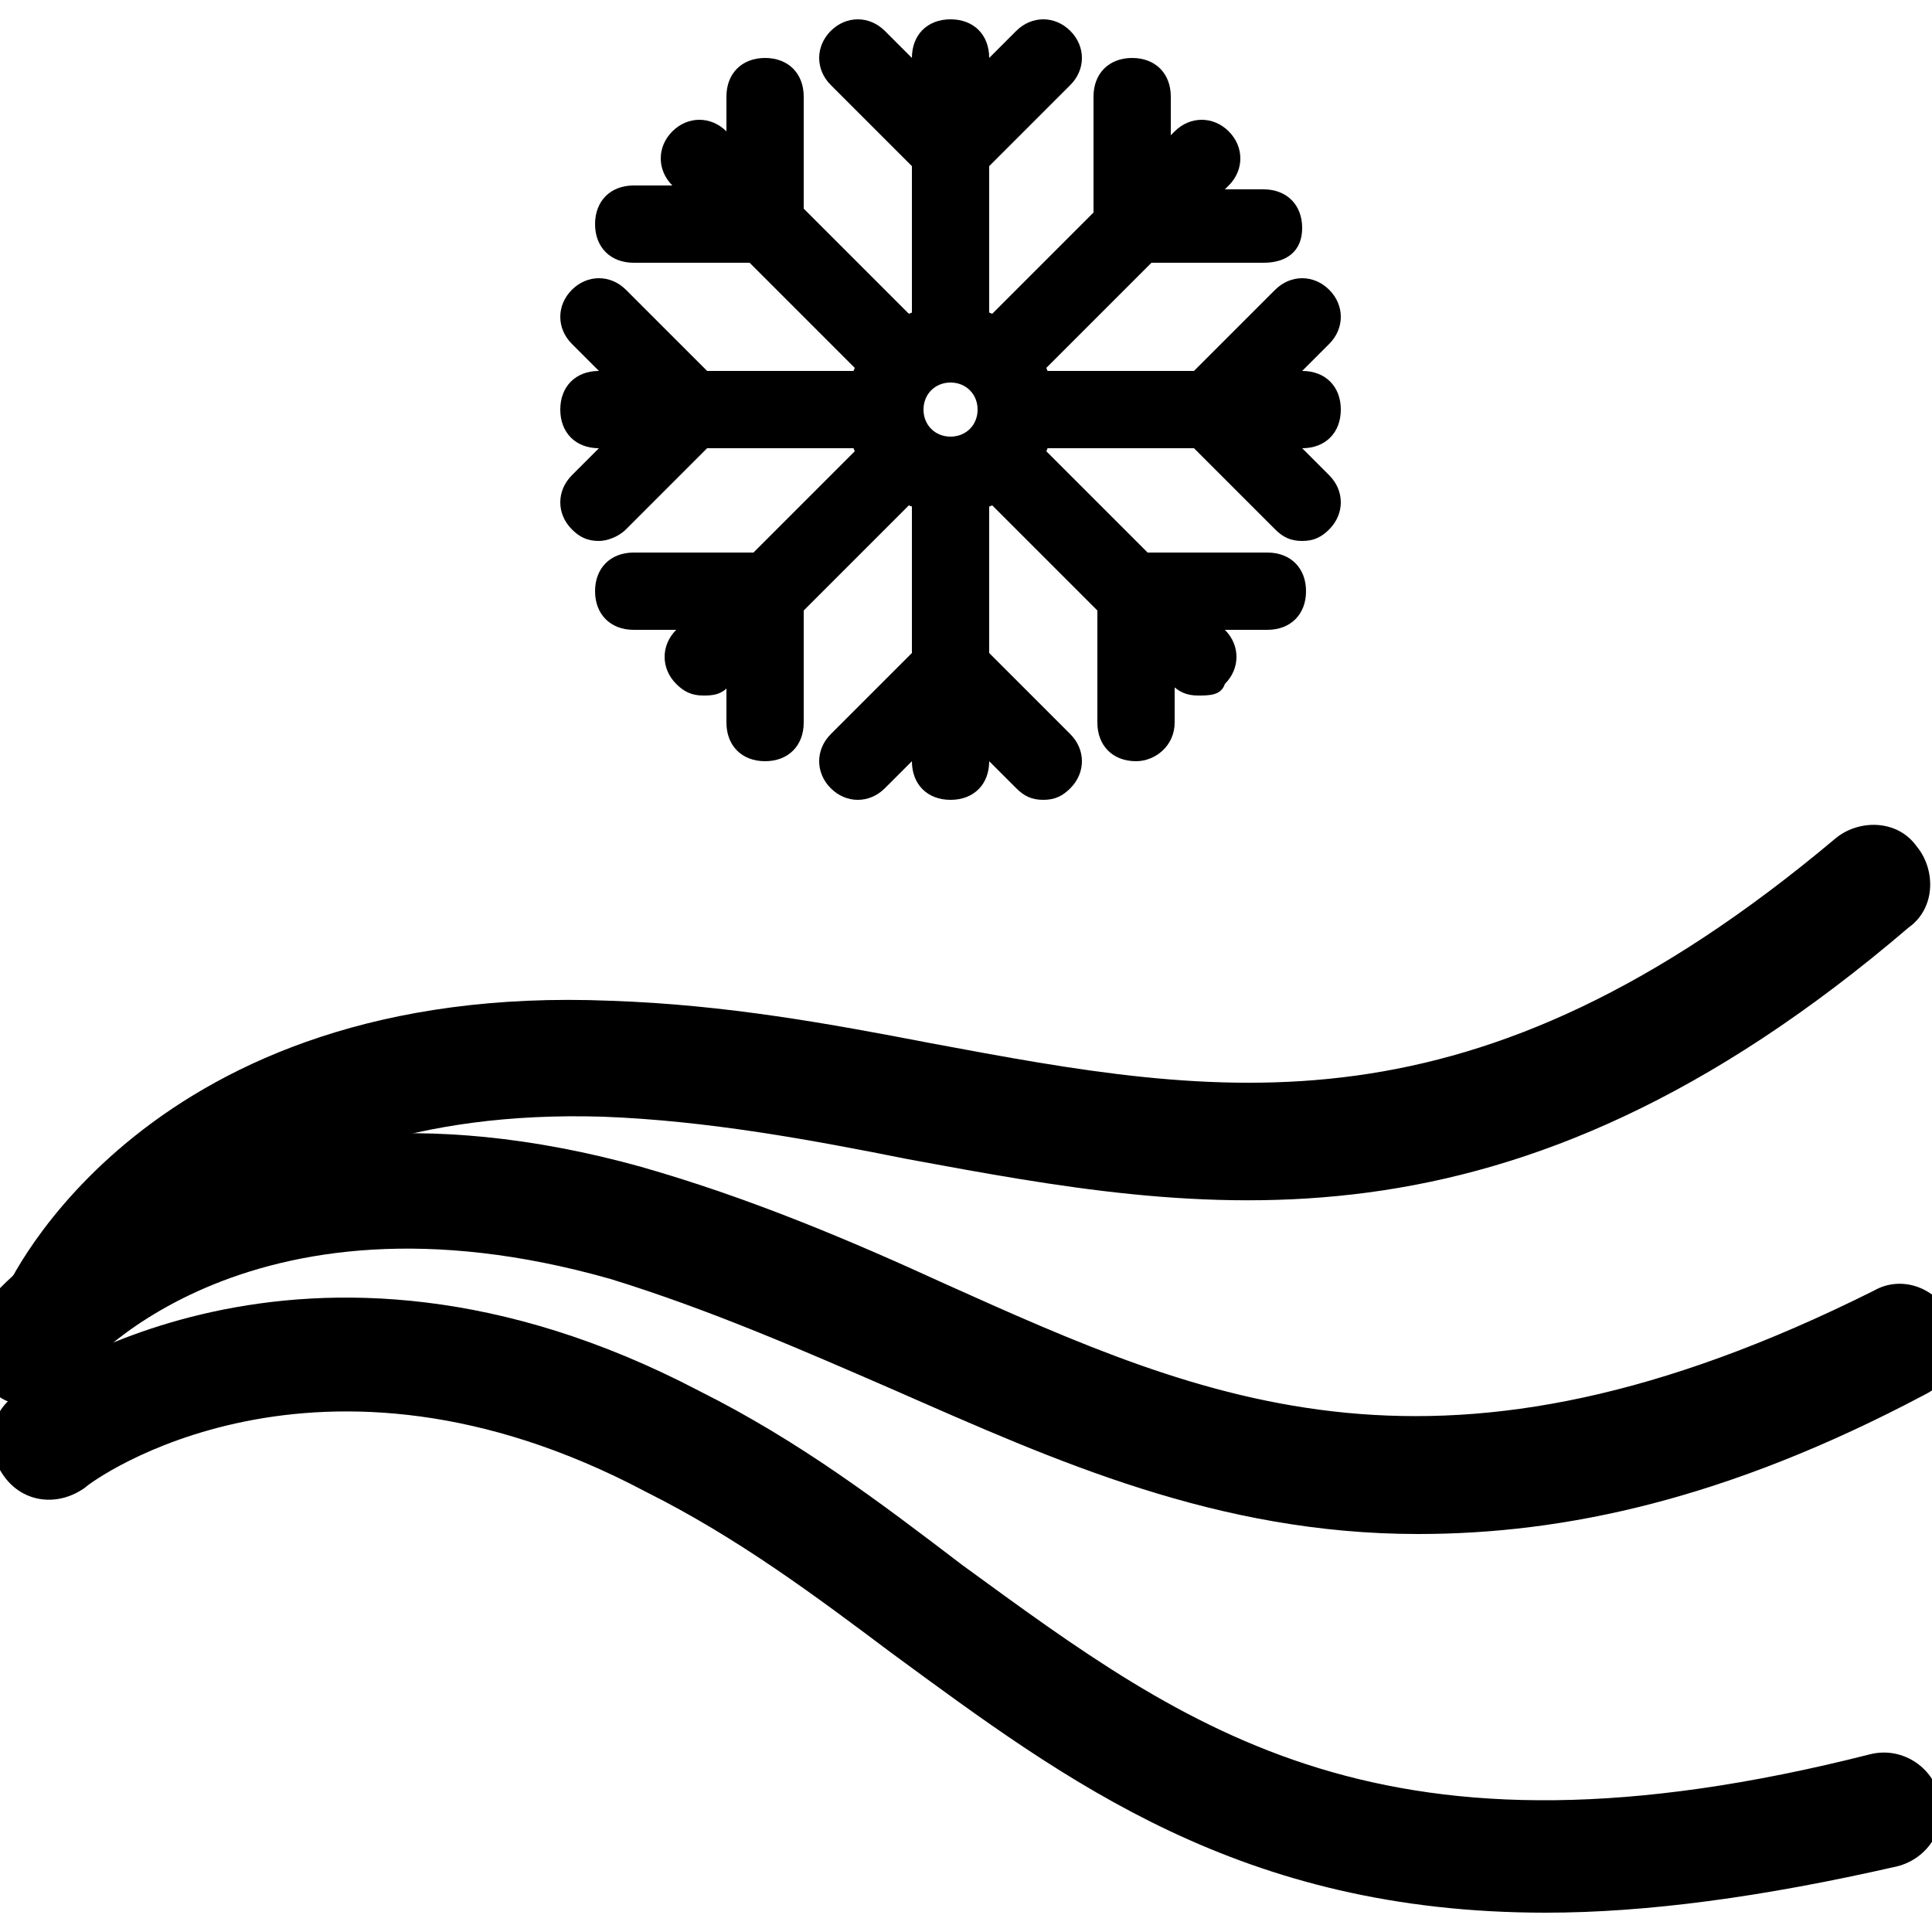 <?xml version="1.0" encoding="utf-8"?>
<!-- Generator: Adobe Illustrator 27.3.1, SVG Export Plug-In . SVG Version: 6.00 Build 0)  -->
<svg version="1.1" id="Livello_1" xmlns="http://www.w3.org/2000/svg" xmlns:xlink="http://www.w3.org/1999/xlink" x="0px" y="0px"
	 viewBox="0 0 50 50" style="enable-background:new 0 0 50 50;" xml:space="preserve">
<style type="text/css">
	.st0{fill:#FFFFFF;}
	.st1{fill:#030304;}
</style>
<g>
	<path d="M24.6,13.3c-1.5,0-2.7-1.2-2.7-2.7c0-1.5,1.2-2.7,2.7-2.7c1.5,0,2.7,1.2,2.7,2.7C27.3,12.1,26.1,13.3,24.6,13.3z M24.6,9.9
		c-0.4,0-0.7,0.3-0.7,0.7s0.3,0.7,0.7,0.7s0.7-0.3,0.7-0.7S25,9.9,24.6,9.9z"/>
	<g>
		<path d="M24.6,20.7c-0.6,0-1-0.4-1-1v-7.2c0-0.6,0.4-1,1-1s1,0.4,1,1v7.2C25.6,20.3,25.2,20.7,24.6,20.7z"/>
		<path d="M27,20.7c-0.3,0-0.5-0.1-0.7-0.3l-1.7-1.7l-1.7,1.7c-0.4,0.4-1,0.4-1.4,0c-0.4-0.4-0.4-1,0-1.4l3.1-3.1l3.1,3.1
			c0.4,0.4,0.4,1,0,1.4C27.5,20.6,27.3,20.7,27,20.7z"/>
	</g>
	<g>
		<path d="M31,18c-0.3,0-0.5-0.1-0.7-0.3l-5.1-5.1c-0.4-0.4-0.4-1,0-1.4s1-0.4,1.4,0l5.1,5.1c0.4,0.4,0.4,1,0,1.4
			C31.6,18,31.3,18,31,18z"/>
		<path d="M29.4,19.7c-0.6,0-1-0.4-1-1v-4.4h4.4c0.6,0,1,0.4,1,1s-0.4,1-1,1h-2.4v2.4C30.4,19.3,29.9,19.7,29.4,19.7z"/>
	</g>
	<g>
		<path d="M33.7,11.6h-7.2c-0.6,0-1-0.4-1-1s0.4-1,1-1h7.2c0.6,0,1,0.4,1,1S34.3,11.6,33.7,11.6z"/>
		<path d="M33.7,14c-0.3,0-0.5-0.1-0.7-0.3l-3.1-3.1L33,7.5c0.4-0.4,1-0.4,1.4,0c0.4,0.4,0.4,1,0,1.4l-1.7,1.7l1.7,1.7
			c0.4,0.4,0.4,1,0,1.4C34.2,13.9,34,14,33.7,14z"/>
	</g>
	<g>
		<path d="M26,10.2c-0.3,0-0.5-0.1-0.7-0.3c-0.4-0.4-0.4-1,0-1.4l5.1-5.1c0.4-0.4,1-0.4,1.4,0s0.4,1,0,1.4l-5.1,5.1
			C26.5,10.1,26.2,10.2,26,10.2z"/>
		<path d="M32.7,6.8h-4.4V2.5c0-0.6,0.4-1,1-1s1,0.4,1,1v2.4h2.4c0.6,0,1,0.4,1,1S33.3,6.8,32.7,6.8z"/>
	</g>
	<g>
		<path d="M24.6,9.7c-0.6,0-1-0.4-1-1V1.5c0-0.6,0.4-1,1-1s1,0.4,1,1v7.2C25.6,9.2,25.2,9.7,24.6,9.7z"/>
		<path d="M24.6,5.3l-3.1-3.1c-0.4-0.4-0.4-1,0-1.4c0.4-0.4,1-0.4,1.4,0l1.7,1.7l1.7-1.7c0.4-0.4,1-0.4,1.4,0s0.4,1,0,1.4L24.6,5.3z
			"/>
	</g>
	<g>
		<path d="M23.2,10.2c-0.3,0-0.5-0.1-0.7-0.3l-5.1-5.1c-0.4-0.4-0.4-1,0-1.4s1-0.4,1.4,0l5.1,5.1c0.4,0.4,0.4,1,0,1.4
			C23.8,10.1,23.5,10.2,23.2,10.2z"/>
		<path d="M20.8,6.8h-4.4c-0.6,0-1-0.4-1-1s0.4-1,1-1h2.4V2.5c0-0.6,0.4-1,1-1s1,0.4,1,1V6.8z"/>
	</g>
	<g>
		<path d="M22.7,11.6h-7.2c-0.6,0-1-0.4-1-1s0.4-1,1-1h7.2c0.6,0,1,0.4,1,1S23.2,11.6,22.7,11.6z"/>
		<path d="M15.5,14c-0.3,0-0.5-0.1-0.7-0.3c-0.4-0.4-0.4-1,0-1.4l1.7-1.7l-1.7-1.7c-0.4-0.4-0.4-1,0-1.4c0.4-0.4,1-0.4,1.4,0
			l3.1,3.1l-3.1,3.1C16,13.9,15.7,14,15.5,14z"/>
	</g>
	<g>
		<path d="M18.2,18c-0.3,0-0.5-0.1-0.7-0.3c-0.4-0.4-0.4-1,0-1.4l5.1-5.1c0.4-0.4,1-0.4,1.4,0s0.4,1,0,1.4l-5.1,5.1
			C18.7,18,18.4,18,18.2,18z"/>
		<path d="M19.8,19.7c-0.6,0-1-0.4-1-1v-2.4h-2.4c-0.6,0-1-0.4-1-1s0.4-1,1-1h4.4v4.4C20.8,19.3,20.4,19.7,19.8,19.7z"/>
	</g>
</g>
<g>
	<path d="M40,49.5c-7.9,0-12.4-3.4-16.9-6.7c-2-1.5-4-3-6.4-4.2c-8.5-4.5-14.3-0.3-14.5-0.1c-0.7,0.5-1.6,0.4-2.1-0.3
		c-0.5-0.7-0.4-1.6,0.3-2.1c0.3-0.2,7.4-5.5,17.7-0.1c2.6,1.3,4.7,2.9,6.8,4.5c5.9,4.3,10.9,8.1,23.5,4.9c0.8-0.2,1.6,0.3,1.8,1.1
		c0.2,0.8-0.3,1.6-1.1,1.8C45.6,49.1,42.6,49.5,40,49.5z"/>
</g>
<g>
	<path d="M36.7,39.7c-5.2,0-9.4-1.9-13.5-3.7c-2.3-1-4.8-2.1-7.4-2.9c-9.5-2.7-13.8,2.4-13.9,2.7c-0.5,0.6-1.5,0.8-2.1,0.2
		c-0.6-0.5-0.8-1.4-0.3-2.1c0.2-0.3,5.6-6.9,17.1-3.7c2.8,0.8,5.4,1.9,7.8,3c6.9,3.1,12.9,5.8,24.1,0.2c0.7-0.4,1.6-0.1,2,0.7
		s0.1,1.6-0.7,2C44.7,38.8,40.5,39.7,36.7,39.7z"/>
</g>
<g>
	<path d="M1.5,35.6c-0.2,0-0.4,0-0.6-0.1c-0.8-0.3-1.1-1.2-0.8-2c0.1-0.3,3.7-8.1,15.7-7.6c3,0.1,5.7,0.6,8.3,1.1
		c7.5,1.4,14,2.6,23.4-5.3c0.6-0.5,1.6-0.5,2.1,0.2c0.5,0.6,0.5,1.6-0.2,2.1c-10.4,8.9-18.3,7.4-25.9,6c-2.5-0.5-5.2-1-7.9-1.1
		C5.8,28.6,3,34.5,2.9,34.7C2.7,35.3,2.1,35.6,1.5,35.6z"/>
</g>
</svg>
